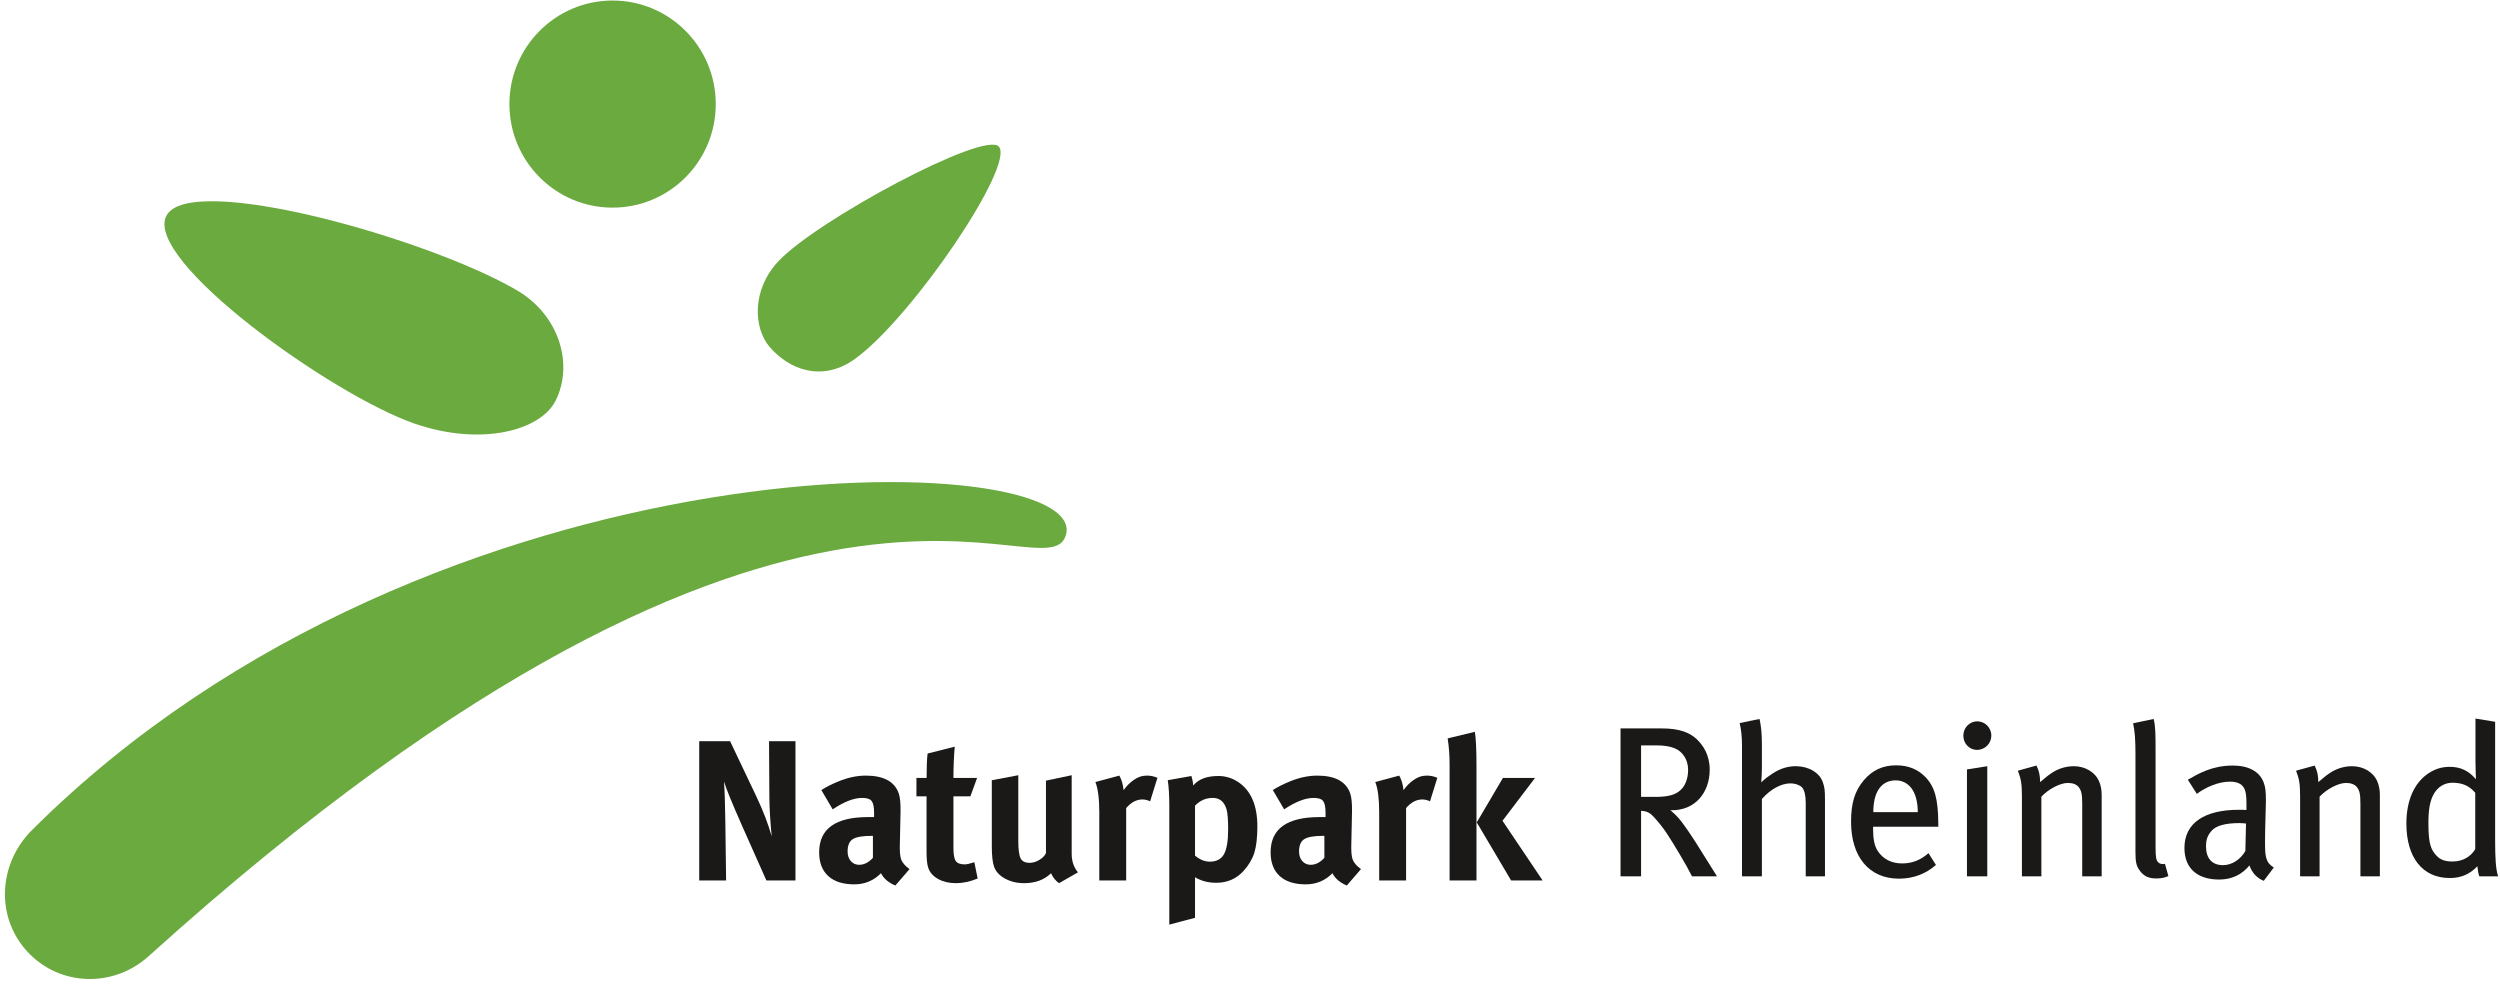 <?xml version="1.0" encoding="UTF-8" standalone="no"?> <svg xmlns="http://www.w3.org/2000/svg" xmlns:sketch="http://www.bohemiancoding.com/sketch/ns" width="208px" height="82px" viewBox="0 0 208 82" version="1.1"><title>Logo</title><desc>Created with Sketch.</desc><defs></defs><g id="NPRL-Elemente" stroke="none" stroke-width="1" fill="none" fill-rule="evenodd" sketch:type="MSPage"><g id="Logos-&amp;-Buttons-&amp;-Icons" sketch:type="MSArtboardGroup" transform="translate(-40, -44)"><g id="Logo" sketch:type="MSLayerGroup" transform="translate(40, 44)"><g id="Group" fill="#6BAA3F" sketch:type="MSShapeGroup"><path d="M59.551,8.66 C59.551,13.418 55.708,17.275 50.968,17.275 C46.227,17.275 42.384,13.418 42.384,8.66 C42.384,3.901 46.227,0.044 50.968,0.044 C55.708,0.044 59.551,3.901 59.551,8.66" id="Fill-1"></path><path d="M42.977,24.134 C46.563,26.222 47.733,30.326 46.225,33.337 C44.971,35.84 39.998,37.145 34.506,35.249 C27.595,32.862 11.902,21.618 13.847,17.943 C15.793,14.268 35.546,19.808 42.977,24.134" id="Fill-2"></path><path d="M71.216,29.803 C68.392,31.892 65.58,30.7 64.008,28.833 C62.701,27.282 62.522,24.134 64.751,21.748 C67.951,18.321 81.941,10.836 83.106,12.2 C84.444,13.766 75.995,26.269 71.216,29.803" id="Fill-3"></path><path d="M88.687,44.504 C87.131,49.971 66.902,30.316 12.364,79.558 C9.435,82.203 4.964,82.081 2.284,79.184 C-0.396,76.288 -0.137,71.853 2.657,69.067 C36.298,35.523 90.805,37.065 88.687,44.504" id="Fill-4"></path></g><g id="Group" transform="translate(57.474, 59.222)" fill="#1A1918" sketch:type="MSShapeGroup"><path d="M83.298,13.687 C82.941,12.99 82.782,12.705 82.283,11.865 C81.34,10.294 81.038,9.776 80.166,8.794 C79.846,8.437 79.579,8.258 79.064,8.24 L79.064,13.687 L77.355,13.687 L77.355,1.382 L80.789,1.382 C82.248,1.382 83.102,1.722 83.689,2.275 C84.24,2.793 84.774,3.615 84.774,4.811 C84.774,6.722 83.547,8.258 81.5,8.187 C82.069,8.651 82.354,9.044 82.568,9.33 C82.817,9.669 83.191,10.205 83.6,10.847 C84.134,11.687 85.13,13.294 85.379,13.687 L83.298,13.687 L83.298,13.687 Z M81.839,3.026 C81.483,2.883 80.985,2.793 80.344,2.793 L79.064,2.793 L79.064,7.079 L80.255,7.079 C81.34,7.079 81.945,6.901 82.372,6.49 C82.746,6.133 82.977,5.544 82.977,4.83 C82.977,3.972 82.514,3.293 81.839,3.026 L81.839,3.026 Z" id="Fill-5"></path><path d="M92.762,13.687 L92.762,7.544 C92.762,6.918 92.637,6.49 92.46,6.294 C92.3,6.115 91.908,5.955 91.481,5.955 C90.716,5.955 89.809,6.455 89.115,7.258 L89.115,13.687 L87.46,13.687 L87.46,2.811 C87.46,2.043 87.389,1.454 87.265,0.936 L88.919,0.597 C89.044,1.132 89.115,1.794 89.115,2.668 L89.115,4.669 C89.115,4.99 89.097,5.401 89.062,5.865 C89.453,5.508 89.649,5.365 90.005,5.133 C90.663,4.704 91.286,4.526 91.944,4.526 C92.994,4.526 93.919,5.062 94.186,5.865 C94.328,6.276 94.364,6.508 94.364,7.312 L94.364,13.687 L92.762,13.687" id="Fill-6"></path><path d="M98.367,9.562 L98.367,9.776 C98.367,10.544 98.473,11.133 98.741,11.562 C99.203,12.276 99.933,12.616 100.786,12.616 C101.622,12.616 102.334,12.33 102.975,11.759 L103.597,12.741 C102.726,13.509 101.676,13.883 100.52,13.883 C98.047,13.883 96.534,12.08 96.534,9.151 C96.534,7.597 96.836,6.597 97.602,5.687 C98.314,4.847 99.186,4.454 100.288,4.454 C101.284,4.454 102.085,4.776 102.708,5.418 C103.49,6.222 103.775,7.222 103.793,9.277 L103.793,9.562 L98.367,9.562 L98.367,9.562 Z M101.534,6.329 C101.249,5.972 100.822,5.704 100.253,5.704 C99.007,5.704 98.385,6.722 98.385,8.347 L102.085,8.347 C102.085,7.49 101.889,6.776 101.534,6.329 L101.534,6.329 Z" id="Fill-7"></path><path d="M107.013,3.169 C106.373,3.169 105.875,2.633 105.875,1.99 C105.875,1.329 106.39,0.793 107.031,0.793 C107.672,0.793 108.205,1.311 108.205,1.99 C108.205,2.633 107.672,3.169 107.013,3.169 L107.013,3.169 Z M106.177,13.687 L106.177,4.794 L107.868,4.526 L107.868,13.687 L106.177,13.687 L106.177,13.687 Z" id="Fill-8"></path><path d="M115.766,13.687 L115.766,7.651 C115.766,6.848 115.695,6.562 115.482,6.276 C115.304,6.044 114.983,5.918 114.575,5.918 C113.934,5.918 112.973,6.419 112.368,7.062 L112.368,13.687 L110.75,13.687 L110.75,7.026 C110.75,5.955 110.661,5.544 110.411,4.9 L111.959,4.472 C112.173,4.9 112.262,5.293 112.262,5.847 C112.778,5.418 113.044,5.186 113.418,4.972 C113.934,4.669 114.521,4.526 115.072,4.526 C116.016,4.526 116.852,5.026 117.172,5.794 C117.315,6.115 117.385,6.508 117.385,6.918 L117.385,13.687 L115.766,13.687" id="Fill-9"></path><path d="M121.922,13.866 C121.281,13.866 120.873,13.669 120.534,13.187 C120.267,12.812 120.196,12.509 120.196,11.634 L120.196,3.526 C120.196,2.257 120.143,1.65 120.001,0.954 L121.708,0.597 C121.869,1.186 121.869,2.043 121.869,3.15 L121.869,11.205 C121.869,12.151 121.922,12.366 122.1,12.527 C122.207,12.652 122.456,12.705 122.652,12.652 L122.936,13.669 C122.598,13.813 122.314,13.866 121.922,13.866" id="Fill-10"></path><path d="M130.871,14.063 C130.32,13.848 129.893,13.401 129.679,12.777 C129.448,13.062 128.7,13.955 127.153,13.955 C125.373,13.955 124.271,13.045 124.271,11.33 C124.271,9.258 125.925,8.151 128.807,8.151 C129.021,8.151 129.199,8.151 129.43,8.169 L129.43,7.58 C129.43,6.526 129.287,5.812 128.042,5.812 C127.099,5.812 126.032,6.276 125.302,6.829 L124.555,5.651 C125.427,5.151 126.566,4.472 128.292,4.472 C129.59,4.472 130.533,4.955 130.871,5.901 C131.013,6.294 131.049,6.597 131.049,7.472 C131.049,8.116 130.977,9.491 130.977,10.794 C130.977,12.027 131.013,12.527 131.707,12.955 L130.871,14.063 L130.871,14.063 Z M128.861,9.258 C127.633,9.258 126.886,9.491 126.53,9.901 C126.192,10.294 126.067,10.616 126.067,11.205 C126.067,12.187 126.566,12.759 127.473,12.759 C128.22,12.759 128.932,12.294 129.341,11.579 L129.394,9.294 C129.145,9.277 129.003,9.258 128.861,9.258 L128.861,9.258 Z" id="Fill-11"></path><path d="M138.913,13.687 L138.913,7.651 C138.913,6.848 138.841,6.562 138.628,6.276 C138.45,6.044 138.13,5.918 137.721,5.918 C137.08,5.918 136.12,6.419 135.515,7.062 L135.515,13.687 L133.895,13.687 L133.895,7.026 C133.895,5.955 133.807,5.544 133.557,4.9 L135.106,4.472 C135.319,4.9 135.408,5.293 135.408,5.847 C135.924,5.418 136.19,5.186 136.564,4.972 C137.08,4.669 137.667,4.526 138.219,4.526 C139.162,4.526 139.998,5.026 140.318,5.794 C140.46,6.115 140.531,6.508 140.531,6.918 L140.531,13.687 L138.913,13.687" id="Fill-12"></path><path d="M148.804,13.687 C148.716,13.42 148.698,13.294 148.644,12.848 C148.021,13.509 147.292,13.83 146.349,13.83 C144.072,13.83 142.737,12.116 142.737,9.294 C142.737,7.365 143.396,5.883 144.605,5.097 C145.157,4.74 145.709,4.579 146.349,4.579 C147.203,4.579 147.915,4.883 148.52,5.615 C148.52,5.365 148.484,4.651 148.484,4.044 L148.484,0.561 L150.121,0.829 L150.121,10.687 C150.121,12.133 150.174,13.134 150.37,13.687 L148.804,13.687 L148.804,13.687 Z M148.466,6.74 C148.004,6.186 147.417,5.901 146.581,5.901 C145.904,5.901 145.37,6.24 145.032,6.812 C144.695,7.401 144.57,8.116 144.57,9.277 C144.57,11.009 144.784,11.491 145.264,11.991 C145.566,12.313 145.976,12.455 146.581,12.455 C147.524,12.455 148.164,11.955 148.466,11.419 L148.466,6.74 L148.466,6.74 Z" id="Fill-13"></path><path d="M0.701,2.445 L3.269,2.445 L5.473,7.08 C6.024,8.247 6.444,9.342 6.731,10.364 C6.613,9.142 6.548,8.081 6.537,7.18 L6.51,2.445 L8.709,2.445 L8.709,14.03 L6.289,14.03 L4.317,9.598 C3.466,7.677 2.947,6.411 2.76,5.8 C2.814,6.455 2.852,7.549 2.873,9.082 L2.938,14.03 L0.701,14.03 L0.701,2.445" id="Fill-14"></path><path d="M15.153,12.147 C14.804,12.534 14.423,12.729 14.009,12.729 C13.726,12.729 13.494,12.626 13.315,12.421 C13.135,12.217 13.046,11.948 13.046,11.616 C13.046,11.118 13.19,10.777 13.48,10.594 C13.769,10.412 14.295,10.321 15.056,10.321 L15.153,10.321 L15.153,12.147 L15.153,12.147 Z M11.805,8.115 C12.755,7.481 13.572,7.164 14.257,7.164 C14.654,7.164 14.918,7.252 15.051,7.427 C15.184,7.603 15.25,7.931 15.25,8.413 L15.25,8.759 L14.753,8.759 C12.037,8.759 10.679,9.735 10.679,11.69 C10.679,12.545 10.931,13.204 11.434,13.664 C11.938,14.125 12.659,14.356 13.6,14.356 C14.474,14.356 15.215,14.047 15.824,13.43 C16.046,13.87 16.444,14.211 17.019,14.453 L18.198,13.087 C17.861,12.843 17.637,12.593 17.524,12.338 C17.434,12.116 17.39,11.783 17.39,11.338 C17.391,11.238 17.391,11.188 17.39,11.188 L17.451,8.324 C17.462,7.624 17.413,7.113 17.302,6.791 C16.959,5.803 16.046,5.309 14.563,5.309 C13.81,5.309 13.036,5.476 12.24,5.81 C11.697,6.033 11.237,6.267 10.862,6.511 L11.805,8.115 L11.805,8.115 Z" id="Fill-15"></path><path d="M23.819,5.504 L23.261,7.034 L21.852,7.034 L21.852,11.326 C21.852,11.872 21.917,12.237 22.049,12.42 C22.18,12.604 22.431,12.696 22.803,12.696 C22.956,12.696 23.218,12.635 23.59,12.514 L23.868,13.868 C23.248,14.128 22.644,14.258 22.058,14.258 C21.493,14.258 21.003,14.143 20.588,13.915 C20.172,13.687 19.898,13.383 19.765,13.004 C19.665,12.725 19.615,12.284 19.615,11.683 L19.615,7.034 L18.773,7.034 L18.773,5.504 L19.619,5.504 C19.619,4.574 19.646,3.897 19.702,3.472 L21.959,2.901 C21.887,3.741 21.852,4.608 21.852,5.504 L23.819,5.504" id="Fill-16"></path><path d="M25.044,5.694 L27.249,5.276 L27.249,10.764 C27.249,11.453 27.311,11.926 27.436,12.182 C27.561,12.438 27.815,12.566 28.196,12.566 C28.468,12.566 28.74,12.482 29.012,12.315 C29.284,12.148 29.464,11.959 29.551,11.747 L29.551,5.728 L31.69,5.276 L31.69,11.804 C31.69,12.427 31.865,12.944 32.215,13.357 L30.638,14.258 C30.34,14.048 30.118,13.772 29.974,13.43 C29.41,13.982 28.663,14.258 27.734,14.258 C27.136,14.258 26.604,14.13 26.14,13.874 C25.674,13.618 25.37,13.284 25.227,12.872 C25.105,12.516 25.044,11.948 25.044,11.169 L25.044,5.694" id="Fill-17"></path><path d="M33.663,5.841 L35.655,5.309 C35.854,5.662 35.97,6.065 36.003,6.516 C36.379,6.009 36.8,5.651 37.265,5.441 C37.464,5.353 37.708,5.309 37.996,5.309 C38.261,5.309 38.538,5.37 38.825,5.491 L38.216,7.449 C38.008,7.346 37.793,7.294 37.574,7.294 C37.08,7.294 36.63,7.532 36.224,8.009 L36.224,14.03 L33.987,14.03 L33.987,8.338 C33.987,7.228 33.879,6.396 33.663,5.841" id="Fill-18"></path><path d="M41.952,7.814 C42.361,7.381 42.854,7.164 43.43,7.164 C44.005,7.164 44.386,7.481 44.575,8.114 C44.663,8.437 44.708,8.988 44.708,9.766 C44.708,10.744 44.591,11.439 44.359,11.851 C44.126,12.263 43.734,12.468 43.18,12.468 C42.76,12.468 42.35,12.301 41.952,11.967 L41.952,7.814 L41.952,7.814 Z M39.812,7.841 L39.812,17.707 L41.952,17.139 L41.952,14.465 L41.952,13.764 C42.457,14.071 43.044,14.226 43.714,14.226 C44.625,14.226 45.377,13.903 45.97,13.259 C46.409,12.781 46.714,12.272 46.884,11.733 C47.054,11.194 47.139,10.464 47.139,9.542 C47.139,7.797 46.614,6.569 45.565,5.858 C45.056,5.514 44.499,5.341 43.891,5.341 C42.93,5.341 42.234,5.605 41.804,6.133 C41.792,5.913 41.743,5.65 41.655,5.341 L39.683,5.691 C39.769,6.236 39.812,6.952 39.812,7.841 L39.812,7.841 Z" id="Fill-19"></path><path d="M52.714,12.147 C52.366,12.534 51.985,12.729 51.571,12.729 C51.287,12.729 51.056,12.626 50.877,12.421 C50.697,12.217 50.607,11.948 50.607,11.616 C50.607,11.118 50.752,10.777 51.042,10.594 C51.331,10.412 51.857,10.321 52.618,10.321 L52.714,10.321 L52.714,12.147 L52.714,12.147 Z M49.367,8.115 C50.316,7.481 51.133,7.164 51.819,7.164 C52.215,7.164 52.48,7.252 52.613,7.427 C52.746,7.603 52.812,7.931 52.812,8.413 L52.812,8.759 L52.315,8.759 C49.599,8.759 48.241,9.735 48.241,11.69 C48.241,12.545 48.492,13.204 48.996,13.664 C49.5,14.125 50.222,14.356 51.162,14.356 C52.037,14.356 52.777,14.047 53.386,13.43 C53.608,13.87 54.005,14.211 54.581,14.453 L55.76,13.087 C55.423,12.843 55.199,12.593 55.086,12.338 C54.996,12.116 54.952,11.783 54.952,11.338 C54.953,11.238 54.953,11.188 54.952,11.188 L55.013,8.324 C55.024,7.624 54.974,7.113 54.864,6.791 C54.521,5.803 53.608,5.309 52.125,5.309 C51.372,5.309 50.598,5.476 49.801,5.81 C49.259,6.033 48.799,6.267 48.424,6.511 L49.367,8.115 L49.367,8.115 Z" id="Fill-20"></path><path d="M56.95,5.841 L58.942,5.309 C59.141,5.662 59.257,6.065 59.291,6.516 C59.666,6.009 60.087,5.651 60.552,5.441 C60.751,5.353 60.995,5.309 61.283,5.309 C61.548,5.309 61.825,5.37 62.112,5.491 L61.503,7.449 C61.295,7.346 61.081,7.294 60.861,7.294 C60.367,7.294 59.918,7.532 59.512,8.009 L59.512,14.03 L57.274,14.03 L57.274,8.338 C57.274,7.228 57.166,6.396 56.95,5.841" id="Fill-21"></path><path d="M67.568,5.504 L70.24,5.504 L67.534,9.067 L70.871,14.03 L68.248,14.03 L65.393,9.201 L67.568,5.504 L67.568,5.504 Z M62.97,2.213 L65.234,1.664 C65.324,2.23 65.369,3.151 65.369,4.427 L65.369,14.03 L63.132,14.03 L63.132,4.427 C63.132,3.617 63.078,2.879 62.97,2.213 L62.97,2.213 Z" id="Fill-22"></path></g></g><g id="EXPORTE" sketch:type="MSLayerGroup" transform="translate(40, 44)"></g></g></g></svg> 
